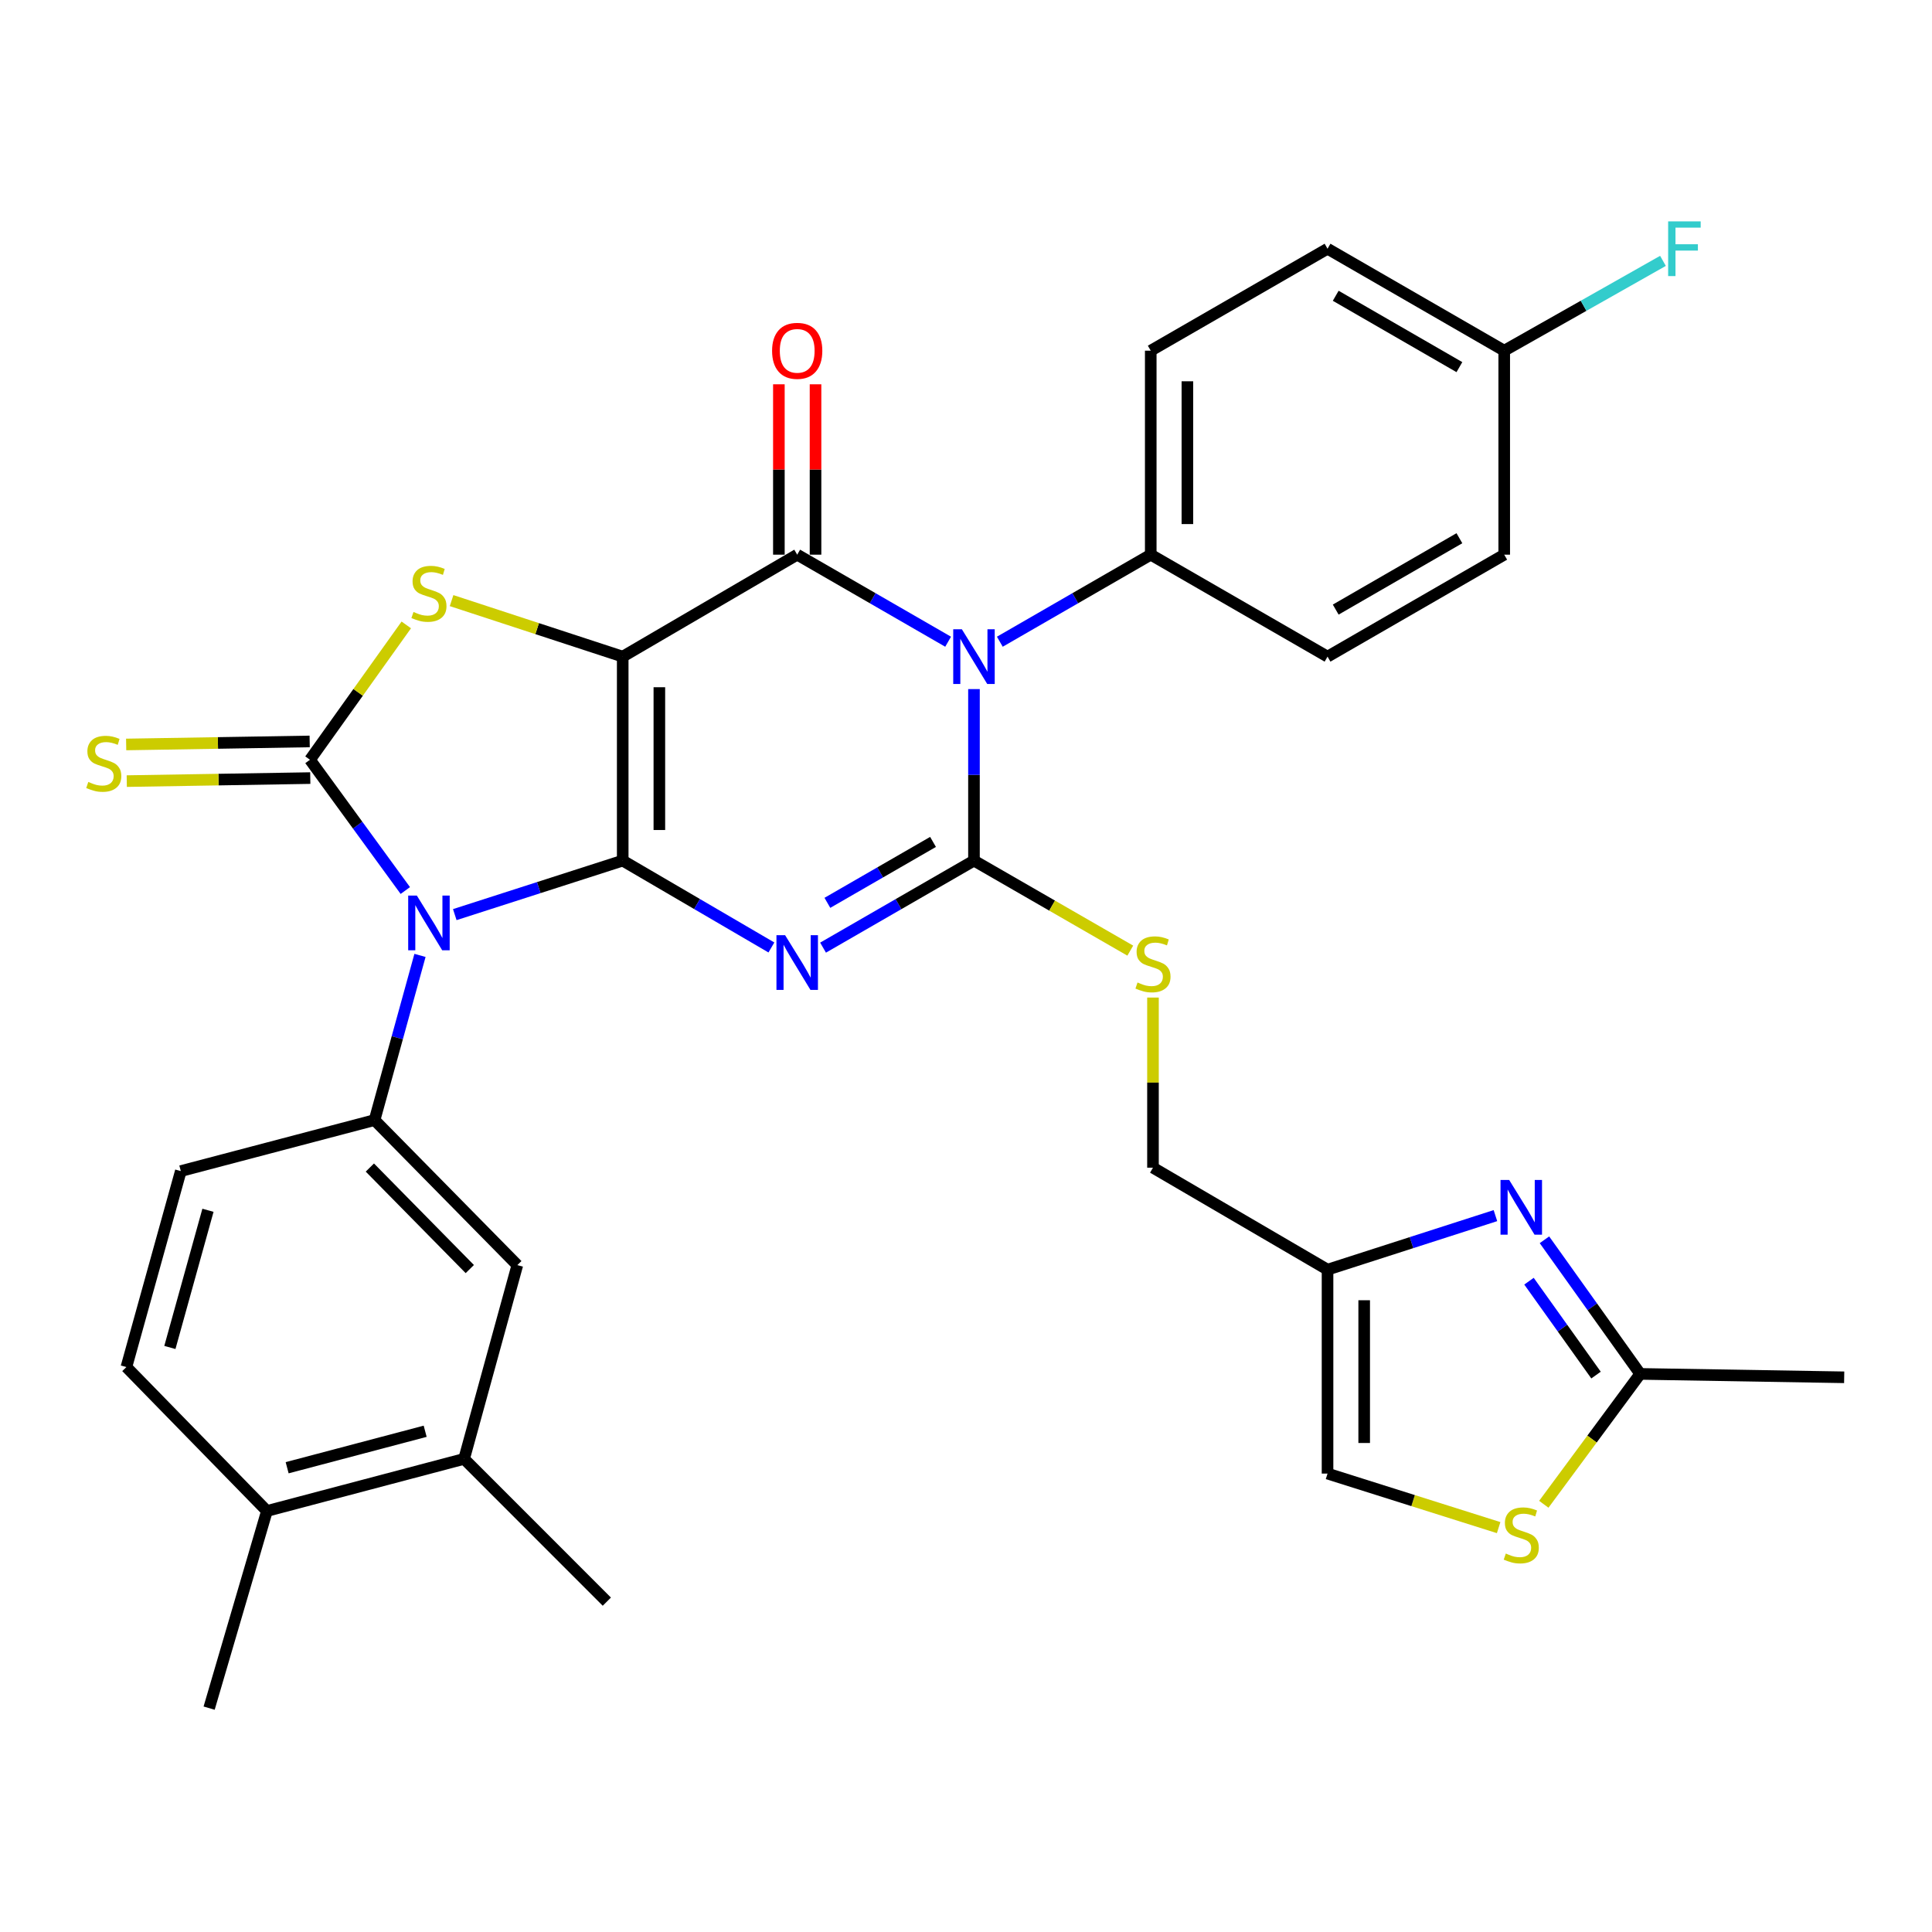 <?xml version='1.0' encoding='iso-8859-1'?>
<svg version='1.1' baseProfile='full'
              xmlns='http://www.w3.org/2000/svg'
                      xmlns:rdkit='http://www.rdkit.org/xml'
                      xmlns:xlink='http://www.w3.org/1999/xlink'
                  xml:space='preserve'
width='1000px' height='1000px' viewBox='0 0 1000 1000'>
<!-- END OF HEADER -->
<rect style='opacity:1.0;fill:#FFFFFF;stroke:none' width='1000' height='1000' x='0' y='0'> </rect>
<path class='bond-0' d='M 322.316,445.449 L 322.316,339.874' style='fill:none;fill-rule:evenodd;stroke:#000000;stroke-width:6px;stroke-linecap:butt;stroke-linejoin:miter;stroke-opacity:1' />
<path class='bond-0' d='M 341.285,429.613 L 341.285,355.71' style='fill:none;fill-rule:evenodd;stroke:#000000;stroke-width:6px;stroke-linecap:butt;stroke-linejoin:miter;stroke-opacity:1' />
<path class='bond-1' d='M 322.316,445.449 L 360.796,467.931' style='fill:none;fill-rule:evenodd;stroke:#000000;stroke-width:6px;stroke-linecap:butt;stroke-linejoin:miter;stroke-opacity:1' />
<path class='bond-1' d='M 360.796,467.931 L 399.276,490.413' style='fill:none;fill-rule:evenodd;stroke:#0000FF;stroke-width:6px;stroke-linecap:butt;stroke-linejoin:miter;stroke-opacity:1' />
<path class='bond-2' d='M 322.316,445.449 L 278.855,459.428' style='fill:none;fill-rule:evenodd;stroke:#000000;stroke-width:6px;stroke-linecap:butt;stroke-linejoin:miter;stroke-opacity:1' />
<path class='bond-2' d='M 278.855,459.428 L 235.394,473.406' style='fill:none;fill-rule:evenodd;stroke:#0000FF;stroke-width:6px;stroke-linecap:butt;stroke-linejoin:miter;stroke-opacity:1' />
<path class='bond-5' d='M 322.316,339.874 L 412.631,287.097' style='fill:none;fill-rule:evenodd;stroke:#000000;stroke-width:6px;stroke-linecap:butt;stroke-linejoin:miter;stroke-opacity:1' />
<path class='bond-7' d='M 322.316,339.874 L 278.027,325.373' style='fill:none;fill-rule:evenodd;stroke:#000000;stroke-width:6px;stroke-linecap:butt;stroke-linejoin:miter;stroke-opacity:1' />
<path class='bond-7' d='M 278.027,325.373 L 233.738,310.872' style='fill:none;fill-rule:evenodd;stroke:#CCCC00;stroke-width:6px;stroke-linecap:butt;stroke-linejoin:miter;stroke-opacity:1' />
<path class='bond-3' d='M 426.012,490.499 L 465.069,467.974' style='fill:none;fill-rule:evenodd;stroke:#0000FF;stroke-width:6px;stroke-linecap:butt;stroke-linejoin:miter;stroke-opacity:1' />
<path class='bond-3' d='M 465.069,467.974 L 504.127,445.449' style='fill:none;fill-rule:evenodd;stroke:#000000;stroke-width:6px;stroke-linecap:butt;stroke-linejoin:miter;stroke-opacity:1' />
<path class='bond-3' d='M 428.252,467.309 L 455.592,451.542' style='fill:none;fill-rule:evenodd;stroke:#0000FF;stroke-width:6px;stroke-linecap:butt;stroke-linejoin:miter;stroke-opacity:1' />
<path class='bond-3' d='M 455.592,451.542 L 482.933,435.774' style='fill:none;fill-rule:evenodd;stroke:#000000;stroke-width:6px;stroke-linecap:butt;stroke-linejoin:miter;stroke-opacity:1' />
<path class='bond-6' d='M 209.791,460.935 L 185.117,427.093' style='fill:none;fill-rule:evenodd;stroke:#0000FF;stroke-width:6px;stroke-linecap:butt;stroke-linejoin:miter;stroke-opacity:1' />
<path class='bond-6' d='M 185.117,427.093 L 160.443,393.252' style='fill:none;fill-rule:evenodd;stroke:#000000;stroke-width:6px;stroke-linecap:butt;stroke-linejoin:miter;stroke-opacity:1' />
<path class='bond-8' d='M 217.384,494.514 L 205.628,537.133' style='fill:none;fill-rule:evenodd;stroke:#0000FF;stroke-width:6px;stroke-linecap:butt;stroke-linejoin:miter;stroke-opacity:1' />
<path class='bond-8' d='M 205.628,537.133 L 193.871,579.753' style='fill:none;fill-rule:evenodd;stroke:#000000;stroke-width:6px;stroke-linecap:butt;stroke-linejoin:miter;stroke-opacity:1' />
<path class='bond-4' d='M 504.127,445.449 L 504.127,401.061' style='fill:none;fill-rule:evenodd;stroke:#000000;stroke-width:6px;stroke-linecap:butt;stroke-linejoin:miter;stroke-opacity:1' />
<path class='bond-4' d='M 504.127,401.061 L 504.127,356.673' style='fill:none;fill-rule:evenodd;stroke:#0000FF;stroke-width:6px;stroke-linecap:butt;stroke-linejoin:miter;stroke-opacity:1' />
<path class='bond-11' d='M 504.127,445.449 L 544.578,468.748' style='fill:none;fill-rule:evenodd;stroke:#000000;stroke-width:6px;stroke-linecap:butt;stroke-linejoin:miter;stroke-opacity:1' />
<path class='bond-11' d='M 544.578,468.748 L 585.029,492.047' style='fill:none;fill-rule:evenodd;stroke:#CCCC00;stroke-width:6px;stroke-linecap:butt;stroke-linejoin:miter;stroke-opacity:1' />
<path class='bond-14' d='M 517.508,332.155 L 556.565,309.626' style='fill:none;fill-rule:evenodd;stroke:#0000FF;stroke-width:6px;stroke-linecap:butt;stroke-linejoin:miter;stroke-opacity:1' />
<path class='bond-14' d='M 556.565,309.626 L 595.623,287.097' style='fill:none;fill-rule:evenodd;stroke:#000000;stroke-width:6px;stroke-linecap:butt;stroke-linejoin:miter;stroke-opacity:1' />
<path class='bond-34' d='M 490.746,332.155 L 451.689,309.626' style='fill:none;fill-rule:evenodd;stroke:#0000FF;stroke-width:6px;stroke-linecap:butt;stroke-linejoin:miter;stroke-opacity:1' />
<path class='bond-34' d='M 451.689,309.626 L 412.631,287.097' style='fill:none;fill-rule:evenodd;stroke:#000000;stroke-width:6px;stroke-linecap:butt;stroke-linejoin:miter;stroke-opacity:1' />
<path class='bond-18' d='M 422.116,287.097 L 422.116,243.003' style='fill:none;fill-rule:evenodd;stroke:#000000;stroke-width:6px;stroke-linecap:butt;stroke-linejoin:miter;stroke-opacity:1' />
<path class='bond-18' d='M 422.116,243.003 L 422.116,198.91' style='fill:none;fill-rule:evenodd;stroke:#FF0000;stroke-width:6px;stroke-linecap:butt;stroke-linejoin:miter;stroke-opacity:1' />
<path class='bond-18' d='M 403.146,287.097 L 403.146,243.003' style='fill:none;fill-rule:evenodd;stroke:#000000;stroke-width:6px;stroke-linecap:butt;stroke-linejoin:miter;stroke-opacity:1' />
<path class='bond-18' d='M 403.146,243.003 L 403.146,198.91' style='fill:none;fill-rule:evenodd;stroke:#FF0000;stroke-width:6px;stroke-linecap:butt;stroke-linejoin:miter;stroke-opacity:1' />
<path class='bond-15' d='M 160.287,383.768 L 112.794,384.551' style='fill:none;fill-rule:evenodd;stroke:#000000;stroke-width:6px;stroke-linecap:butt;stroke-linejoin:miter;stroke-opacity:1' />
<path class='bond-15' d='M 112.794,384.551 L 65.301,385.334' style='fill:none;fill-rule:evenodd;stroke:#CCCC00;stroke-width:6px;stroke-linecap:butt;stroke-linejoin:miter;stroke-opacity:1' />
<path class='bond-15' d='M 160.599,402.735 L 113.106,403.518' style='fill:none;fill-rule:evenodd;stroke:#000000;stroke-width:6px;stroke-linecap:butt;stroke-linejoin:miter;stroke-opacity:1' />
<path class='bond-15' d='M 113.106,403.518 L 65.614,404.301' style='fill:none;fill-rule:evenodd;stroke:#CCCC00;stroke-width:6px;stroke-linecap:butt;stroke-linejoin:miter;stroke-opacity:1' />
<path class='bond-33' d='M 160.443,393.252 L 185.367,358.354' style='fill:none;fill-rule:evenodd;stroke:#000000;stroke-width:6px;stroke-linecap:butt;stroke-linejoin:miter;stroke-opacity:1' />
<path class='bond-33' d='M 185.367,358.354 L 210.291,323.457' style='fill:none;fill-rule:evenodd;stroke:#CCCC00;stroke-width:6px;stroke-linecap:butt;stroke-linejoin:miter;stroke-opacity:1' />
<path class='bond-16' d='M 193.871,579.753 L 267.768,654.819' style='fill:none;fill-rule:evenodd;stroke:#000000;stroke-width:6px;stroke-linecap:butt;stroke-linejoin:miter;stroke-opacity:1' />
<path class='bond-16' d='M 191.438,604.32 L 243.165,656.867' style='fill:none;fill-rule:evenodd;stroke:#000000;stroke-width:6px;stroke-linecap:butt;stroke-linejoin:miter;stroke-opacity:1' />
<path class='bond-20' d='M 193.871,579.753 L 93.586,606.152' style='fill:none;fill-rule:evenodd;stroke:#000000;stroke-width:6px;stroke-linecap:butt;stroke-linejoin:miter;stroke-opacity:1' />
<path class='bond-9' d='M 774.03,629.204 L 730.58,643.186' style='fill:none;fill-rule:evenodd;stroke:#0000FF;stroke-width:6px;stroke-linecap:butt;stroke-linejoin:miter;stroke-opacity:1' />
<path class='bond-9' d='M 730.58,643.186 L 687.129,657.169' style='fill:none;fill-rule:evenodd;stroke:#000000;stroke-width:6px;stroke-linecap:butt;stroke-linejoin:miter;stroke-opacity:1' />
<path class='bond-12' d='M 799.405,641.709 L 824.188,676.418' style='fill:none;fill-rule:evenodd;stroke:#0000FF;stroke-width:6px;stroke-linecap:butt;stroke-linejoin:miter;stroke-opacity:1' />
<path class='bond-12' d='M 824.188,676.418 L 848.97,711.126' style='fill:none;fill-rule:evenodd;stroke:#000000;stroke-width:6px;stroke-linecap:butt;stroke-linejoin:miter;stroke-opacity:1' />
<path class='bond-12' d='M 791.402,663.144 L 808.75,687.44' style='fill:none;fill-rule:evenodd;stroke:#0000FF;stroke-width:6px;stroke-linecap:butt;stroke-linejoin:miter;stroke-opacity:1' />
<path class='bond-12' d='M 808.75,687.44 L 826.097,711.737' style='fill:none;fill-rule:evenodd;stroke:#000000;stroke-width:6px;stroke-linecap:butt;stroke-linejoin:miter;stroke-opacity:1' />
<path class='bond-10' d='M 687.129,657.169 L 596.782,604.392' style='fill:none;fill-rule:evenodd;stroke:#000000;stroke-width:6px;stroke-linecap:butt;stroke-linejoin:miter;stroke-opacity:1' />
<path class='bond-17' d='M 687.129,657.169 L 687.129,762.723' style='fill:none;fill-rule:evenodd;stroke:#000000;stroke-width:6px;stroke-linecap:butt;stroke-linejoin:miter;stroke-opacity:1' />
<path class='bond-17' d='M 706.099,673.002 L 706.099,746.89' style='fill:none;fill-rule:evenodd;stroke:#000000;stroke-width:6px;stroke-linecap:butt;stroke-linejoin:miter;stroke-opacity:1' />
<path class='bond-22' d='M 596.782,516.336 L 596.782,560.364' style='fill:none;fill-rule:evenodd;stroke:#CCCC00;stroke-width:6px;stroke-linecap:butt;stroke-linejoin:miter;stroke-opacity:1' />
<path class='bond-22' d='M 596.782,560.364 L 596.782,604.392' style='fill:none;fill-rule:evenodd;stroke:#000000;stroke-width:6px;stroke-linecap:butt;stroke-linejoin:miter;stroke-opacity:1' />
<path class='bond-30' d='M 848.97,711.126 L 954.545,712.886' style='fill:none;fill-rule:evenodd;stroke:#000000;stroke-width:6px;stroke-linecap:butt;stroke-linejoin:miter;stroke-opacity:1' />
<path class='bond-37' d='M 848.97,711.126 L 824.021,744.868' style='fill:none;fill-rule:evenodd;stroke:#000000;stroke-width:6px;stroke-linecap:butt;stroke-linejoin:miter;stroke-opacity:1' />
<path class='bond-37' d='M 824.021,744.868 L 799.073,778.61' style='fill:none;fill-rule:evenodd;stroke:#CCCC00;stroke-width:6px;stroke-linecap:butt;stroke-linejoin:miter;stroke-opacity:1' />
<path class='bond-13' d='M 775.695,790.694 L 731.412,776.709' style='fill:none;fill-rule:evenodd;stroke:#CCCC00;stroke-width:6px;stroke-linecap:butt;stroke-linejoin:miter;stroke-opacity:1' />
<path class='bond-13' d='M 731.412,776.709 L 687.129,762.723' style='fill:none;fill-rule:evenodd;stroke:#000000;stroke-width:6px;stroke-linecap:butt;stroke-linejoin:miter;stroke-opacity:1' />
<path class='bond-24' d='M 595.623,287.097 L 595.623,181.511' style='fill:none;fill-rule:evenodd;stroke:#000000;stroke-width:6px;stroke-linecap:butt;stroke-linejoin:miter;stroke-opacity:1' />
<path class='bond-24' d='M 614.592,271.259 L 614.592,197.349' style='fill:none;fill-rule:evenodd;stroke:#000000;stroke-width:6px;stroke-linecap:butt;stroke-linejoin:miter;stroke-opacity:1' />
<path class='bond-25' d='M 595.623,287.097 L 687.129,339.874' style='fill:none;fill-rule:evenodd;stroke:#000000;stroke-width:6px;stroke-linecap:butt;stroke-linejoin:miter;stroke-opacity:1' />
<path class='bond-19' d='M 267.768,654.819 L 240.22,755.114' style='fill:none;fill-rule:evenodd;stroke:#000000;stroke-width:6px;stroke-linecap:butt;stroke-linejoin:miter;stroke-opacity:1' />
<path class='bond-31' d='M 240.22,755.114 L 314.095,829.011' style='fill:none;fill-rule:evenodd;stroke:#000000;stroke-width:6px;stroke-linecap:butt;stroke-linejoin:miter;stroke-opacity:1' />
<path class='bond-35' d='M 240.22,755.114 L 138.165,782.083' style='fill:none;fill-rule:evenodd;stroke:#000000;stroke-width:6px;stroke-linecap:butt;stroke-linejoin:miter;stroke-opacity:1' />
<path class='bond-35' d='M 220.065,740.82 L 148.627,759.698' style='fill:none;fill-rule:evenodd;stroke:#000000;stroke-width:6px;stroke-linecap:butt;stroke-linejoin:miter;stroke-opacity:1' />
<path class='bond-23' d='M 93.586,606.152 L 65.427,707.586' style='fill:none;fill-rule:evenodd;stroke:#000000;stroke-width:6px;stroke-linecap:butt;stroke-linejoin:miter;stroke-opacity:1' />
<path class='bond-23' d='M 107.641,626.441 L 87.929,697.445' style='fill:none;fill-rule:evenodd;stroke:#000000;stroke-width:6px;stroke-linecap:butt;stroke-linejoin:miter;stroke-opacity:1' />
<path class='bond-21' d='M 138.165,782.083 L 65.427,707.586' style='fill:none;fill-rule:evenodd;stroke:#000000;stroke-width:6px;stroke-linecap:butt;stroke-linejoin:miter;stroke-opacity:1' />
<path class='bond-32' d='M 138.165,782.083 L 108.246,884.128' style='fill:none;fill-rule:evenodd;stroke:#000000;stroke-width:6px;stroke-linecap:butt;stroke-linejoin:miter;stroke-opacity:1' />
<path class='bond-27' d='M 595.623,181.511 L 687.129,128.744' style='fill:none;fill-rule:evenodd;stroke:#000000;stroke-width:6px;stroke-linecap:butt;stroke-linejoin:miter;stroke-opacity:1' />
<path class='bond-28' d='M 687.129,339.874 L 778.583,287.097' style='fill:none;fill-rule:evenodd;stroke:#000000;stroke-width:6px;stroke-linecap:butt;stroke-linejoin:miter;stroke-opacity:1' />
<path class='bond-28' d='M 691.366,315.527 L 755.383,278.583' style='fill:none;fill-rule:evenodd;stroke:#000000;stroke-width:6px;stroke-linecap:butt;stroke-linejoin:miter;stroke-opacity:1' />
<path class='bond-26' d='M 778.583,181.511 L 778.583,287.097' style='fill:none;fill-rule:evenodd;stroke:#000000;stroke-width:6px;stroke-linecap:butt;stroke-linejoin:miter;stroke-opacity:1' />
<path class='bond-29' d='M 778.583,181.511 L 819.667,158.267' style='fill:none;fill-rule:evenodd;stroke:#000000;stroke-width:6px;stroke-linecap:butt;stroke-linejoin:miter;stroke-opacity:1' />
<path class='bond-29' d='M 819.667,158.267 L 860.75,135.023' style='fill:none;fill-rule:evenodd;stroke:#33CCCC;stroke-width:6px;stroke-linecap:butt;stroke-linejoin:miter;stroke-opacity:1' />
<path class='bond-36' d='M 778.583,181.511 L 687.129,128.744' style='fill:none;fill-rule:evenodd;stroke:#000000;stroke-width:6px;stroke-linecap:butt;stroke-linejoin:miter;stroke-opacity:1' />
<path class='bond-36' d='M 755.385,190.026 L 691.367,153.09' style='fill:none;fill-rule:evenodd;stroke:#000000;stroke-width:6px;stroke-linecap:butt;stroke-linejoin:miter;stroke-opacity:1' />
<path  class='atom-2' d='M 406.371 484.056
L 415.651 499.056
Q 416.571 500.536, 418.051 503.216
Q 419.531 505.896, 419.611 506.056
L 419.611 484.056
L 423.371 484.056
L 423.371 512.376
L 419.491 512.376
L 409.531 495.976
Q 408.371 494.056, 407.131 491.856
Q 405.931 489.656, 405.571 488.976
L 405.571 512.376
L 401.891 512.376
L 401.891 484.056
L 406.371 484.056
' fill='#0000FF'/>
<path  class='atom-3' d='M 215.76 463.548
L 225.04 478.548
Q 225.96 480.028, 227.44 482.708
Q 228.92 485.388, 229 485.548
L 229 463.548
L 232.76 463.548
L 232.76 491.868
L 228.88 491.868
L 218.92 475.468
Q 217.76 473.548, 216.52 471.348
Q 215.32 469.148, 214.96 468.468
L 214.96 491.868
L 211.28 491.868
L 211.28 463.548
L 215.76 463.548
' fill='#0000FF'/>
<path  class='atom-5' d='M 497.867 325.714
L 507.147 340.714
Q 508.067 342.194, 509.547 344.874
Q 511.027 347.554, 511.107 347.714
L 511.107 325.714
L 514.867 325.714
L 514.867 354.034
L 510.987 354.034
L 501.027 337.634
Q 499.867 335.714, 498.627 333.514
Q 497.427 331.314, 497.067 330.634
L 497.067 354.034
L 493.387 354.034
L 493.387 325.714
L 497.867 325.714
' fill='#0000FF'/>
<path  class='atom-8' d='M 214.02 316.756
Q 214.34 316.876, 215.66 317.436
Q 216.98 317.996, 218.42 318.356
Q 219.9 318.676, 221.34 318.676
Q 224.02 318.676, 225.58 317.396
Q 227.14 316.076, 227.14 313.796
Q 227.14 312.236, 226.34 311.276
Q 225.58 310.316, 224.38 309.796
Q 223.18 309.276, 221.18 308.676
Q 218.66 307.916, 217.14 307.196
Q 215.66 306.476, 214.58 304.956
Q 213.54 303.436, 213.54 300.876
Q 213.54 297.316, 215.94 295.116
Q 218.38 292.916, 223.18 292.916
Q 226.46 292.916, 230.18 294.476
L 229.26 297.556
Q 225.86 296.156, 223.3 296.156
Q 220.54 296.156, 219.02 297.316
Q 217.5 298.436, 217.54 300.396
Q 217.54 301.916, 218.3 302.836
Q 219.1 303.756, 220.22 304.276
Q 221.38 304.796, 223.3 305.396
Q 225.86 306.196, 227.38 306.996
Q 228.9 307.796, 229.98 309.436
Q 231.1 311.036, 231.1 313.796
Q 231.1 317.716, 228.46 319.836
Q 225.86 321.916, 221.5 321.916
Q 218.98 321.916, 217.06 321.356
Q 215.18 320.836, 212.94 319.916
L 214.02 316.756
' fill='#CCCC00'/>
<path  class='atom-10' d='M 781.144 610.74
L 790.424 625.74
Q 791.344 627.22, 792.824 629.9
Q 794.304 632.58, 794.384 632.74
L 794.384 610.74
L 798.144 610.74
L 798.144 639.06
L 794.264 639.06
L 784.304 622.66
Q 783.144 620.74, 781.904 618.54
Q 780.704 616.34, 780.344 615.66
L 780.344 639.06
L 776.664 639.06
L 776.664 610.74
L 781.144 610.74
' fill='#0000FF'/>
<path  class='atom-12' d='M 588.782 508.536
Q 589.102 508.656, 590.422 509.216
Q 591.742 509.776, 593.182 510.136
Q 594.662 510.456, 596.102 510.456
Q 598.782 510.456, 600.342 509.176
Q 601.902 507.856, 601.902 505.576
Q 601.902 504.016, 601.102 503.056
Q 600.342 502.096, 599.142 501.576
Q 597.942 501.056, 595.942 500.456
Q 593.422 499.696, 591.902 498.976
Q 590.422 498.256, 589.342 496.736
Q 588.302 495.216, 588.302 492.656
Q 588.302 489.096, 590.702 486.896
Q 593.142 484.696, 597.942 484.696
Q 601.222 484.696, 604.942 486.256
L 604.022 489.336
Q 600.622 487.936, 598.062 487.936
Q 595.302 487.936, 593.782 489.096
Q 592.262 490.216, 592.302 492.176
Q 592.302 493.696, 593.062 494.616
Q 593.862 495.536, 594.982 496.056
Q 596.142 496.576, 598.062 497.176
Q 600.622 497.976, 602.142 498.776
Q 603.662 499.576, 604.742 501.216
Q 605.862 502.816, 605.862 505.576
Q 605.862 509.496, 603.222 511.616
Q 600.622 513.696, 596.262 513.696
Q 593.742 513.696, 591.822 513.136
Q 589.942 512.616, 587.702 511.696
L 588.782 508.536
' fill='#CCCC00'/>
<path  class='atom-14' d='M 779.404 804.112
Q 779.724 804.232, 781.044 804.792
Q 782.364 805.352, 783.804 805.712
Q 785.284 806.032, 786.724 806.032
Q 789.404 806.032, 790.964 804.752
Q 792.524 803.432, 792.524 801.152
Q 792.524 799.592, 791.724 798.632
Q 790.964 797.672, 789.764 797.152
Q 788.564 796.632, 786.564 796.032
Q 784.044 795.272, 782.524 794.552
Q 781.044 793.832, 779.964 792.312
Q 778.924 790.792, 778.924 788.232
Q 778.924 784.672, 781.324 782.472
Q 783.764 780.272, 788.564 780.272
Q 791.844 780.272, 795.564 781.832
L 794.644 784.912
Q 791.244 783.512, 788.684 783.512
Q 785.924 783.512, 784.404 784.672
Q 782.884 785.792, 782.924 787.752
Q 782.924 789.272, 783.684 790.192
Q 784.484 791.112, 785.604 791.632
Q 786.764 792.152, 788.684 792.752
Q 791.244 793.552, 792.764 794.352
Q 794.284 795.152, 795.364 796.792
Q 796.484 798.392, 796.484 801.152
Q 796.484 805.072, 793.844 807.192
Q 791.244 809.272, 786.884 809.272
Q 784.364 809.272, 782.444 808.712
Q 780.564 808.192, 778.324 807.272
L 779.404 804.112
' fill='#CCCC00'/>
<path  class='atom-16' d='M 45.708 404.732
Q 46.028 404.852, 47.348 405.412
Q 48.668 405.972, 50.108 406.332
Q 51.588 406.652, 53.028 406.652
Q 55.708 406.652, 57.268 405.372
Q 58.828 404.052, 58.828 401.772
Q 58.828 400.212, 58.028 399.252
Q 57.268 398.292, 56.068 397.772
Q 54.868 397.252, 52.868 396.652
Q 50.348 395.892, 48.828 395.172
Q 47.348 394.452, 46.268 392.932
Q 45.228 391.412, 45.228 388.852
Q 45.228 385.292, 47.628 383.092
Q 50.068 380.892, 54.868 380.892
Q 58.148 380.892, 61.868 382.452
L 60.948 385.532
Q 57.548 384.132, 54.988 384.132
Q 52.228 384.132, 50.708 385.292
Q 49.188 386.412, 49.228 388.372
Q 49.228 389.892, 49.988 390.812
Q 50.788 391.732, 51.908 392.252
Q 53.068 392.772, 54.988 393.372
Q 57.548 394.172, 59.068 394.972
Q 60.588 395.772, 61.668 397.412
Q 62.788 399.012, 62.788 401.772
Q 62.788 405.692, 60.148 407.812
Q 57.548 409.892, 53.188 409.892
Q 50.668 409.892, 48.748 409.332
Q 46.868 408.812, 44.628 407.892
L 45.708 404.732
' fill='#CCCC00'/>
<path  class='atom-19' d='M 399.631 181.591
Q 399.631 174.791, 402.991 170.991
Q 406.351 167.191, 412.631 167.191
Q 418.911 167.191, 422.271 170.991
Q 425.631 174.791, 425.631 181.591
Q 425.631 188.471, 422.231 192.391
Q 418.831 196.271, 412.631 196.271
Q 406.391 196.271, 402.991 192.391
Q 399.631 188.511, 399.631 181.591
M 412.631 193.071
Q 416.951 193.071, 419.271 190.191
Q 421.631 187.271, 421.631 181.591
Q 421.631 176.031, 419.271 173.231
Q 416.951 170.391, 412.631 170.391
Q 408.311 170.391, 405.951 173.191
Q 403.631 175.991, 403.631 181.591
Q 403.631 187.311, 405.951 190.191
Q 408.311 193.071, 412.631 193.071
' fill='#FF0000'/>
<path  class='atom-30' d='M 863.429 114.584
L 880.269 114.584
L 880.269 117.824
L 867.229 117.824
L 867.229 126.424
L 878.829 126.424
L 878.829 129.704
L 867.229 129.704
L 867.229 142.904
L 863.429 142.904
L 863.429 114.584
' fill='#33CCCC'/>
</svg>
